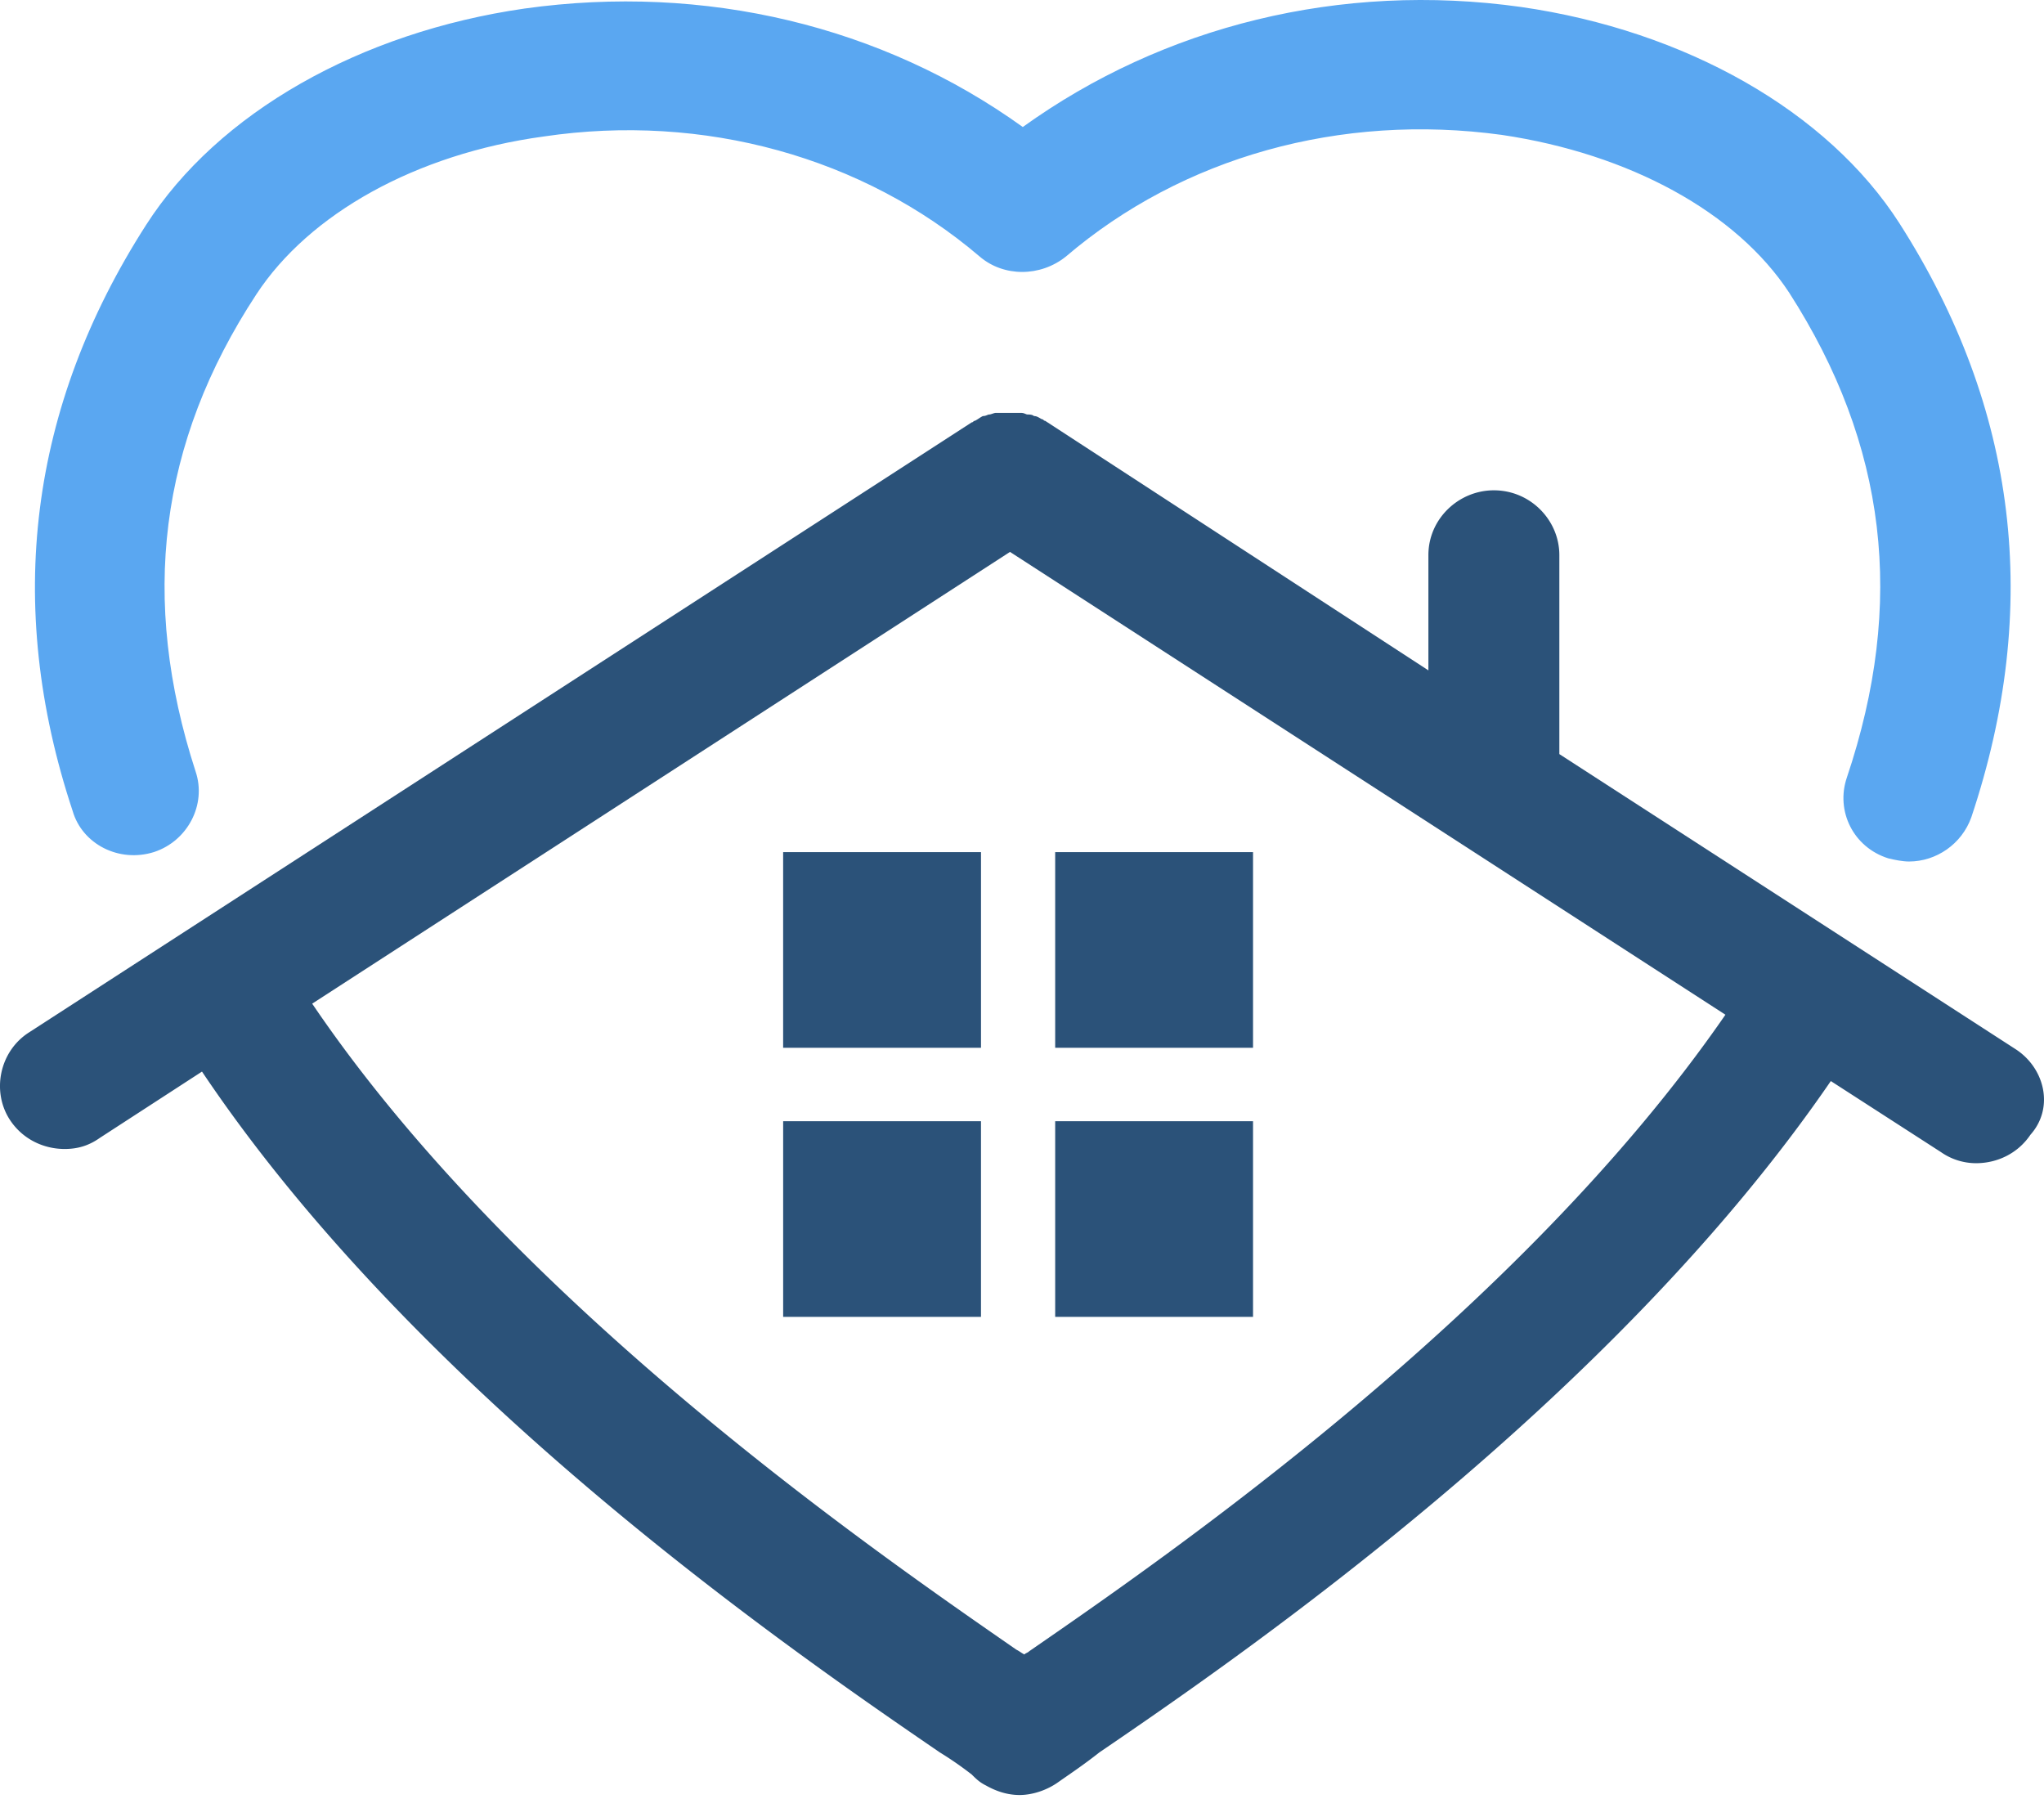 <?xml version="1.0" encoding="UTF-8"?>
<svg data-bbox="0 0 200 175.61" xmlns="http://www.w3.org/2000/svg" viewBox="0 0 200 176" height="176" width="200" data-type="color">
    <g>
        <path fill="#2B5279" d="M99.921 40.396c.313 0 .469.155.625.155.156 0 .469 0 .625.154.313 0 .469.155.781.31.157 0 .157.154.313.154l37.5 24.415v-11.28c0-3.554 2.969-6.336 6.406-6.336 3.594 0 6.407 2.936 6.407 6.336v19.47l44.687 28.898c2.813 1.854 3.75 5.717 1.407 8.344-1.25 1.855-3.282 2.782-5.313 2.782a5.999 5.999 0 0 1-3.437-1.082l-10.782-6.954c-21.406 31.215-57.5 56.095-71.563 65.675-1.562 1.237-2.968 2.164-4.062 2.937-1.094.772-2.5 1.236-3.75 1.236-1.094 0-2.188-.31-3.281-.927-.625-.31-.938-.619-1.407-1.082a34.18 34.18 0 0 0-3.125-2.164c-14.219-9.735-50.937-34.923-72.188-66.602l-10 6.49c-1.093.773-2.187 1.082-3.437 1.082-2.031 0-4.063-.927-5.313-2.782-1.875-2.781-1.093-6.799 1.875-8.653l92.188-59.649.078-.016c.085-.04.11-.138.235-.138.312-.155.469-.31.781-.464.313 0 .469-.154.625-.154.156 0 .469-.155.625-.155Zm-1.094 13.599L30.546 98.19c20 29.515 55.313 53.777 68.906 63.203.313.155.47.31.782.464.156-.155.312-.155.468-.31 13.438-9.271 47.97-33.069 68.126-62.275l-70-45.277Zm-2.84 55.693v19.146H76.63v-19.146h19.359Zm26.619 0v19.146h-19.359v-19.146h19.359Zm0-26.325v19.146h-19.359V83.363h19.359Zm-26.618 0v19.146h-19.36V83.363h19.36Z" data-color="1"/>
        <path fill="#5AA7F1" d="M15.077 83.355c3.281-1.081 5.156-4.635 4.062-7.88-5.468-16.844-3.593-32.143 5.938-46.669 5.156-7.88 15.625-13.753 28.125-15.453 15.625-2.318 31.25 2.01 42.657 11.745 2.343 2.009 5.937 2.009 8.437 0 11.406-9.736 26.875-14.063 42.657-11.9 12.5 1.855 22.968 7.573 28.125 15.454 9.531 14.835 11.406 30.288 5.625 47.44-1.094 3.246.625 6.8 4.062 7.882.625.154 1.407.309 2.032.309 2.656 0 5.156-1.7 6.093-4.327 6.875-20.553 4.532-40.023-7.03-58.103C178.827 10.88 164.92 3 148.827.682c-17.657-2.473-35 1.854-48.75 11.744-13.75-9.89-31.095-14.062-48.75-11.59-16.095 2.318-30.001 10.2-37.032 21.171C2.889 39.778.389 59.094 7.108 79.337c.938 3.246 4.531 5.1 7.969 4.018Z" data-color="2"/>
    </g>
</svg>
